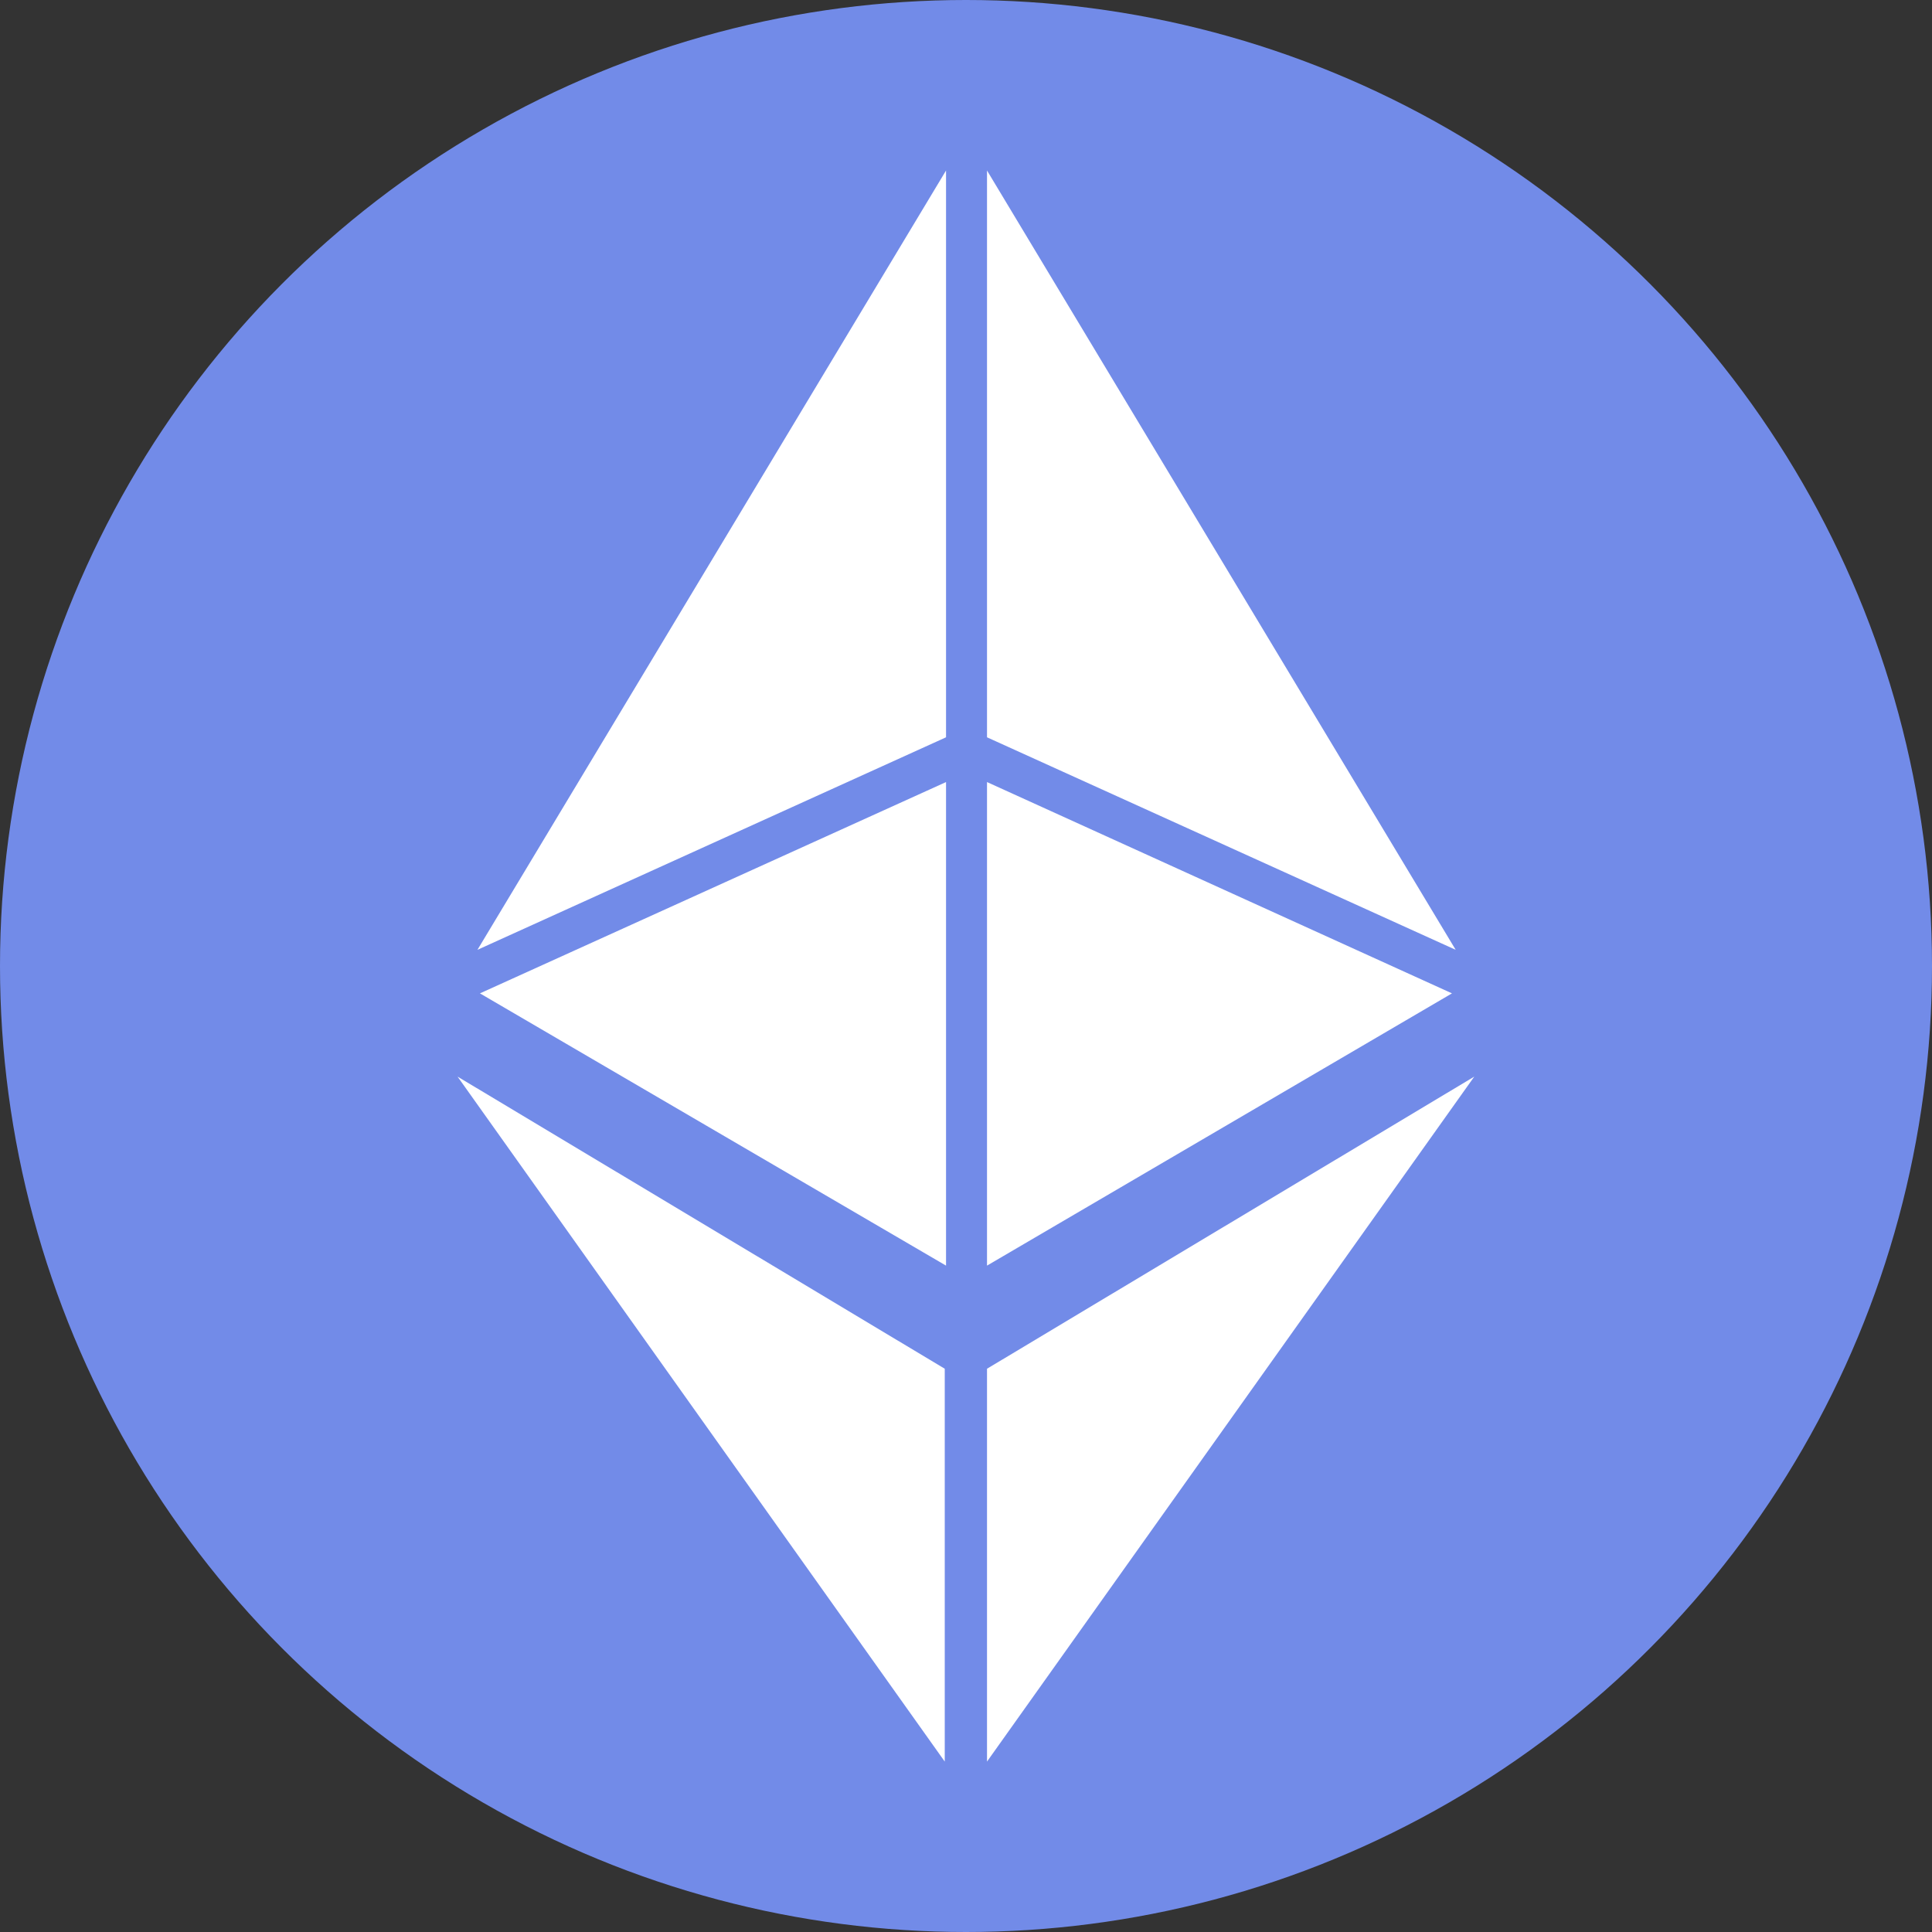 <svg width="24" height="24" viewBox="0 0 24 24" fill="none" xmlns="http://www.w3.org/2000/svg">
<rect x="0" y="0" width="24" height="24" fill="#333333" stroke="none"/>
<g clip-path="url(#clip0_1_481)">
<circle cx="12" cy="12" r="12" fill="#728BE8"/>
<path d="M12.261 17.003V21.883L18.314 13.374L12.261 17.003ZM18.083 11.799L12.261 2.118V9.159L18.083 11.799ZM12.261 9.715V15.722L18.037 12.34L12.261 9.715ZM5.931 11.799L11.752 2.118V9.159L5.931 11.799ZM11.752 9.715V15.722L5.962 12.34L11.752 9.715ZM11.736 17.003V21.883L5.684 13.374L11.736 17.003Z" fill="white"/>
</g>
<defs>
<clipPath id="clip0_1_481">
<rect width="24" height="24" fill="white"/>
</clipPath>
</defs>
</svg>
